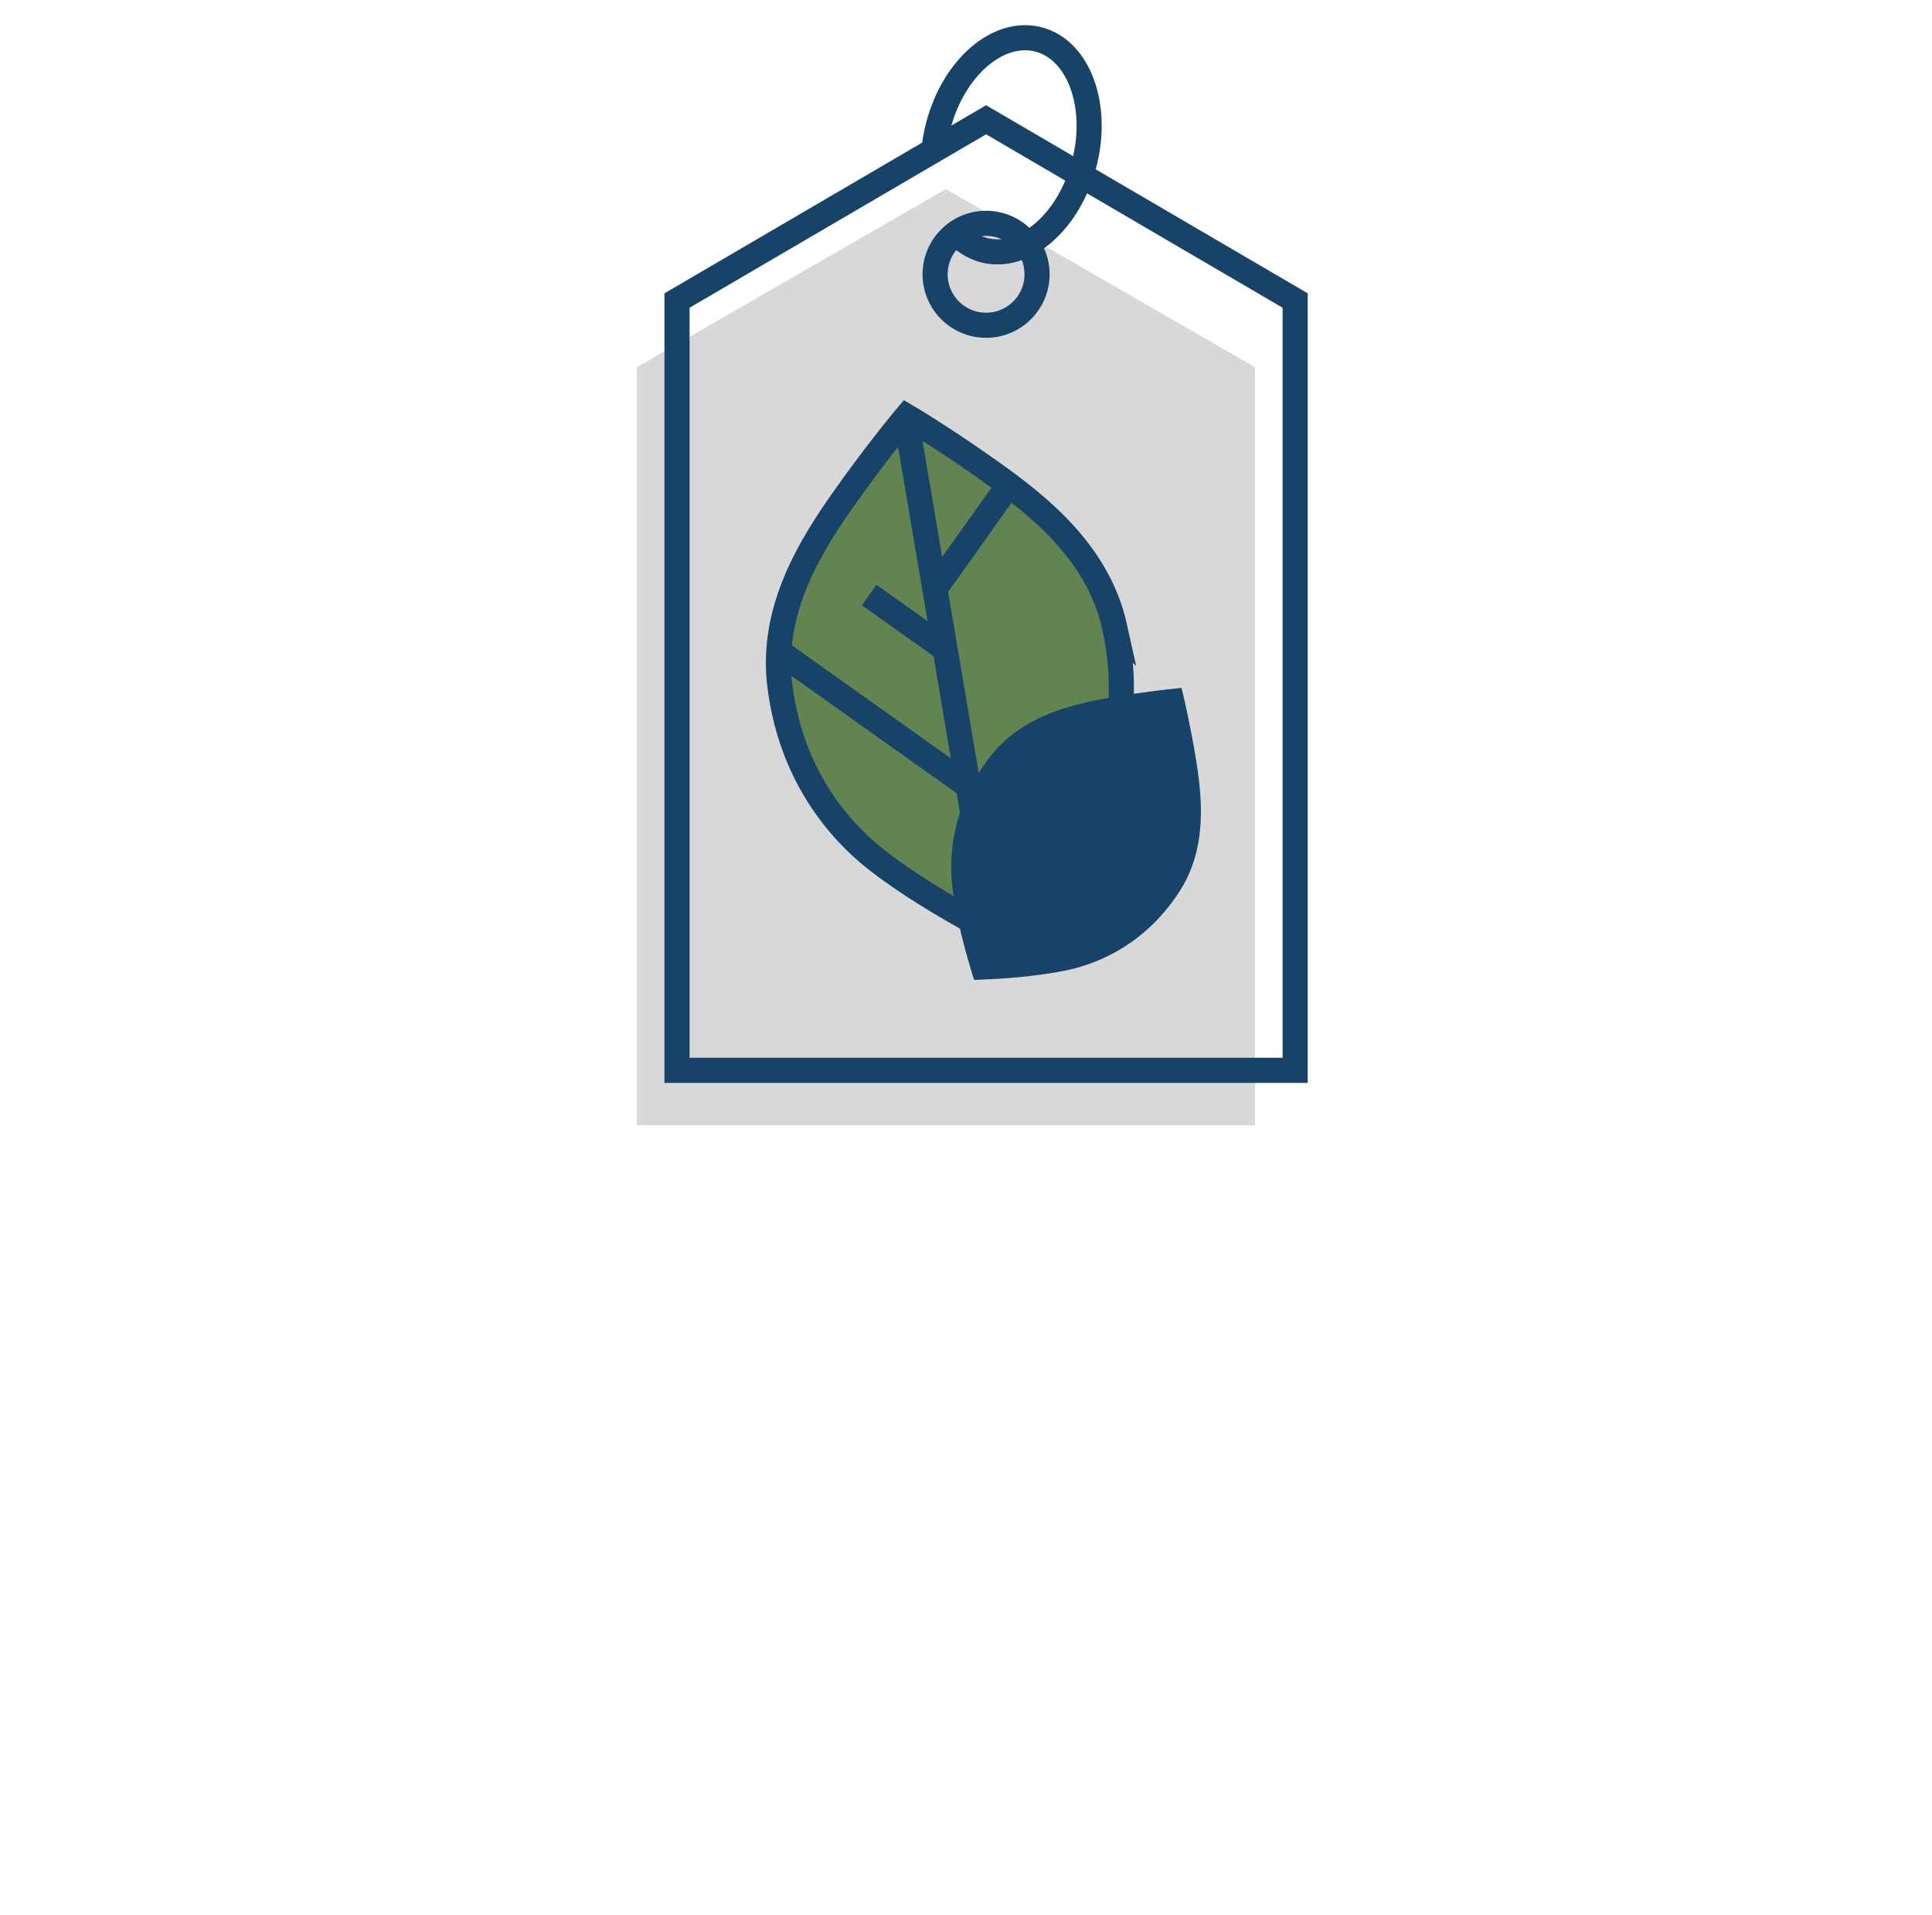 <?xml version="1.0" encoding="UTF-8"?>
<svg id="Ebene_1" data-name="Ebene 1" xmlns="http://www.w3.org/2000/svg" viewBox="0 0 153.9 152.53">
  <defs>
    <style>
      .cls-1 {
        fill: #618451;
      }

      .cls-1, .cls-2, .cls-3 {
        stroke: #184368;
        stroke-miterlimit: 10;
      }

      .cls-1, .cls-3 {
        stroke-width: 2px;
      }

      .cls-4 {
        fill: #d8d8d8;
      }

      .cls-2 {
        stroke-width: 1.25px;
      }

      .cls-2, .cls-3 {
        fill: none;
      }

      .cls-5 {
        fill: #184368;
      }
    </style>
  </defs>
  <polygon class="cls-4" points="99.97 89.64 50.73 89.64 50.73 29.25 75.35 15.06 99.97 29.25 99.97 89.64"/>
  <polygon class="cls-3" points="103.17 85.26 53.93 85.26 53.93 23.94 78.55 9.54 103.17 23.94 103.17 85.26"/>
  <g>
    <path class="cls-1" d="M88.81,50c-1.3-5.9-5.94-9.63-9.94-12.46-2.73-1.94-5.09-3.43-6.11-4.05-.3-.19-.54-.33-.54-.33,0,0-.17.2-.38.46-.74.91-2.5,3.11-4.45,5.86-2.84,3.99-5.99,9.04-5.28,15.04.98,8.21,5.87,12.54,7.79,14.03,3.03,2.35,6.9,4.49,8.52,5.35.41.22.78.4.78.4,0,0,.3-.34.68-.75,1.3-1.41,4.15-4.61,6.18-7.74,1.33-2.05,4.52-7.74,2.74-15.82Z"/>
    <line class="cls-1" x1="72.19" y1="33.45" x2="79.09" y2="74.22"/>
    <line class="cls-1" x1="75.26" y1="51.68" x2="69.24" y2="47.4"/>
    <line class="cls-1" x1="74.57" y1="46.77" x2="80.43" y2="38.53"/>
    <line class="cls-1" x1="77.13" y1="62.62" x2="62.13" y2="51.96"/>
    <line class="cls-1" x1="77.67" y1="66.09" x2="81.92" y2="60.1"/>
  </g>
  <path class="cls-5" d="M93.99,70.96c2.22-3.48,1.78-7.53,1.22-10.83-.38-2.26-.8-4.12-.99-4.91-.06-.24-.1-.42-.1-.42,0,0-.18.02-.41.04-.8.08-2.71.29-4.99.68-3.3.56-7.27,1.47-9.82,4.72-3.5,4.44-3.22,8.9-3.02,10.55.33,2.6,1.17,5.51,1.54,6.7.09.31.18.57.18.57,0,0,.31-.02.69-.03,1.31-.05,4.24-.22,6.73-.75,1.63-.35,5.93-1.56,8.97-6.32Z"/>
  <circle class="cls-3" cx="78.55" cy="21.85" r="4.06"/>
  <path class="cls-3" d="M74.39,12.03c.06-.65.17-1.32.35-1.99,1.2-4.64,4.77-7.73,7.98-6.9,3.21.83,4.84,5.26,3.65,9.89-1.2,4.64-4.77,7.73-7.98,6.9-.91-.24-1.7-.76-2.33-1.5"/>
  <path class="cls-2" d="M74.49,21.85c0-2.24,1.82-4.06,4.06-4.06"/>
</svg>